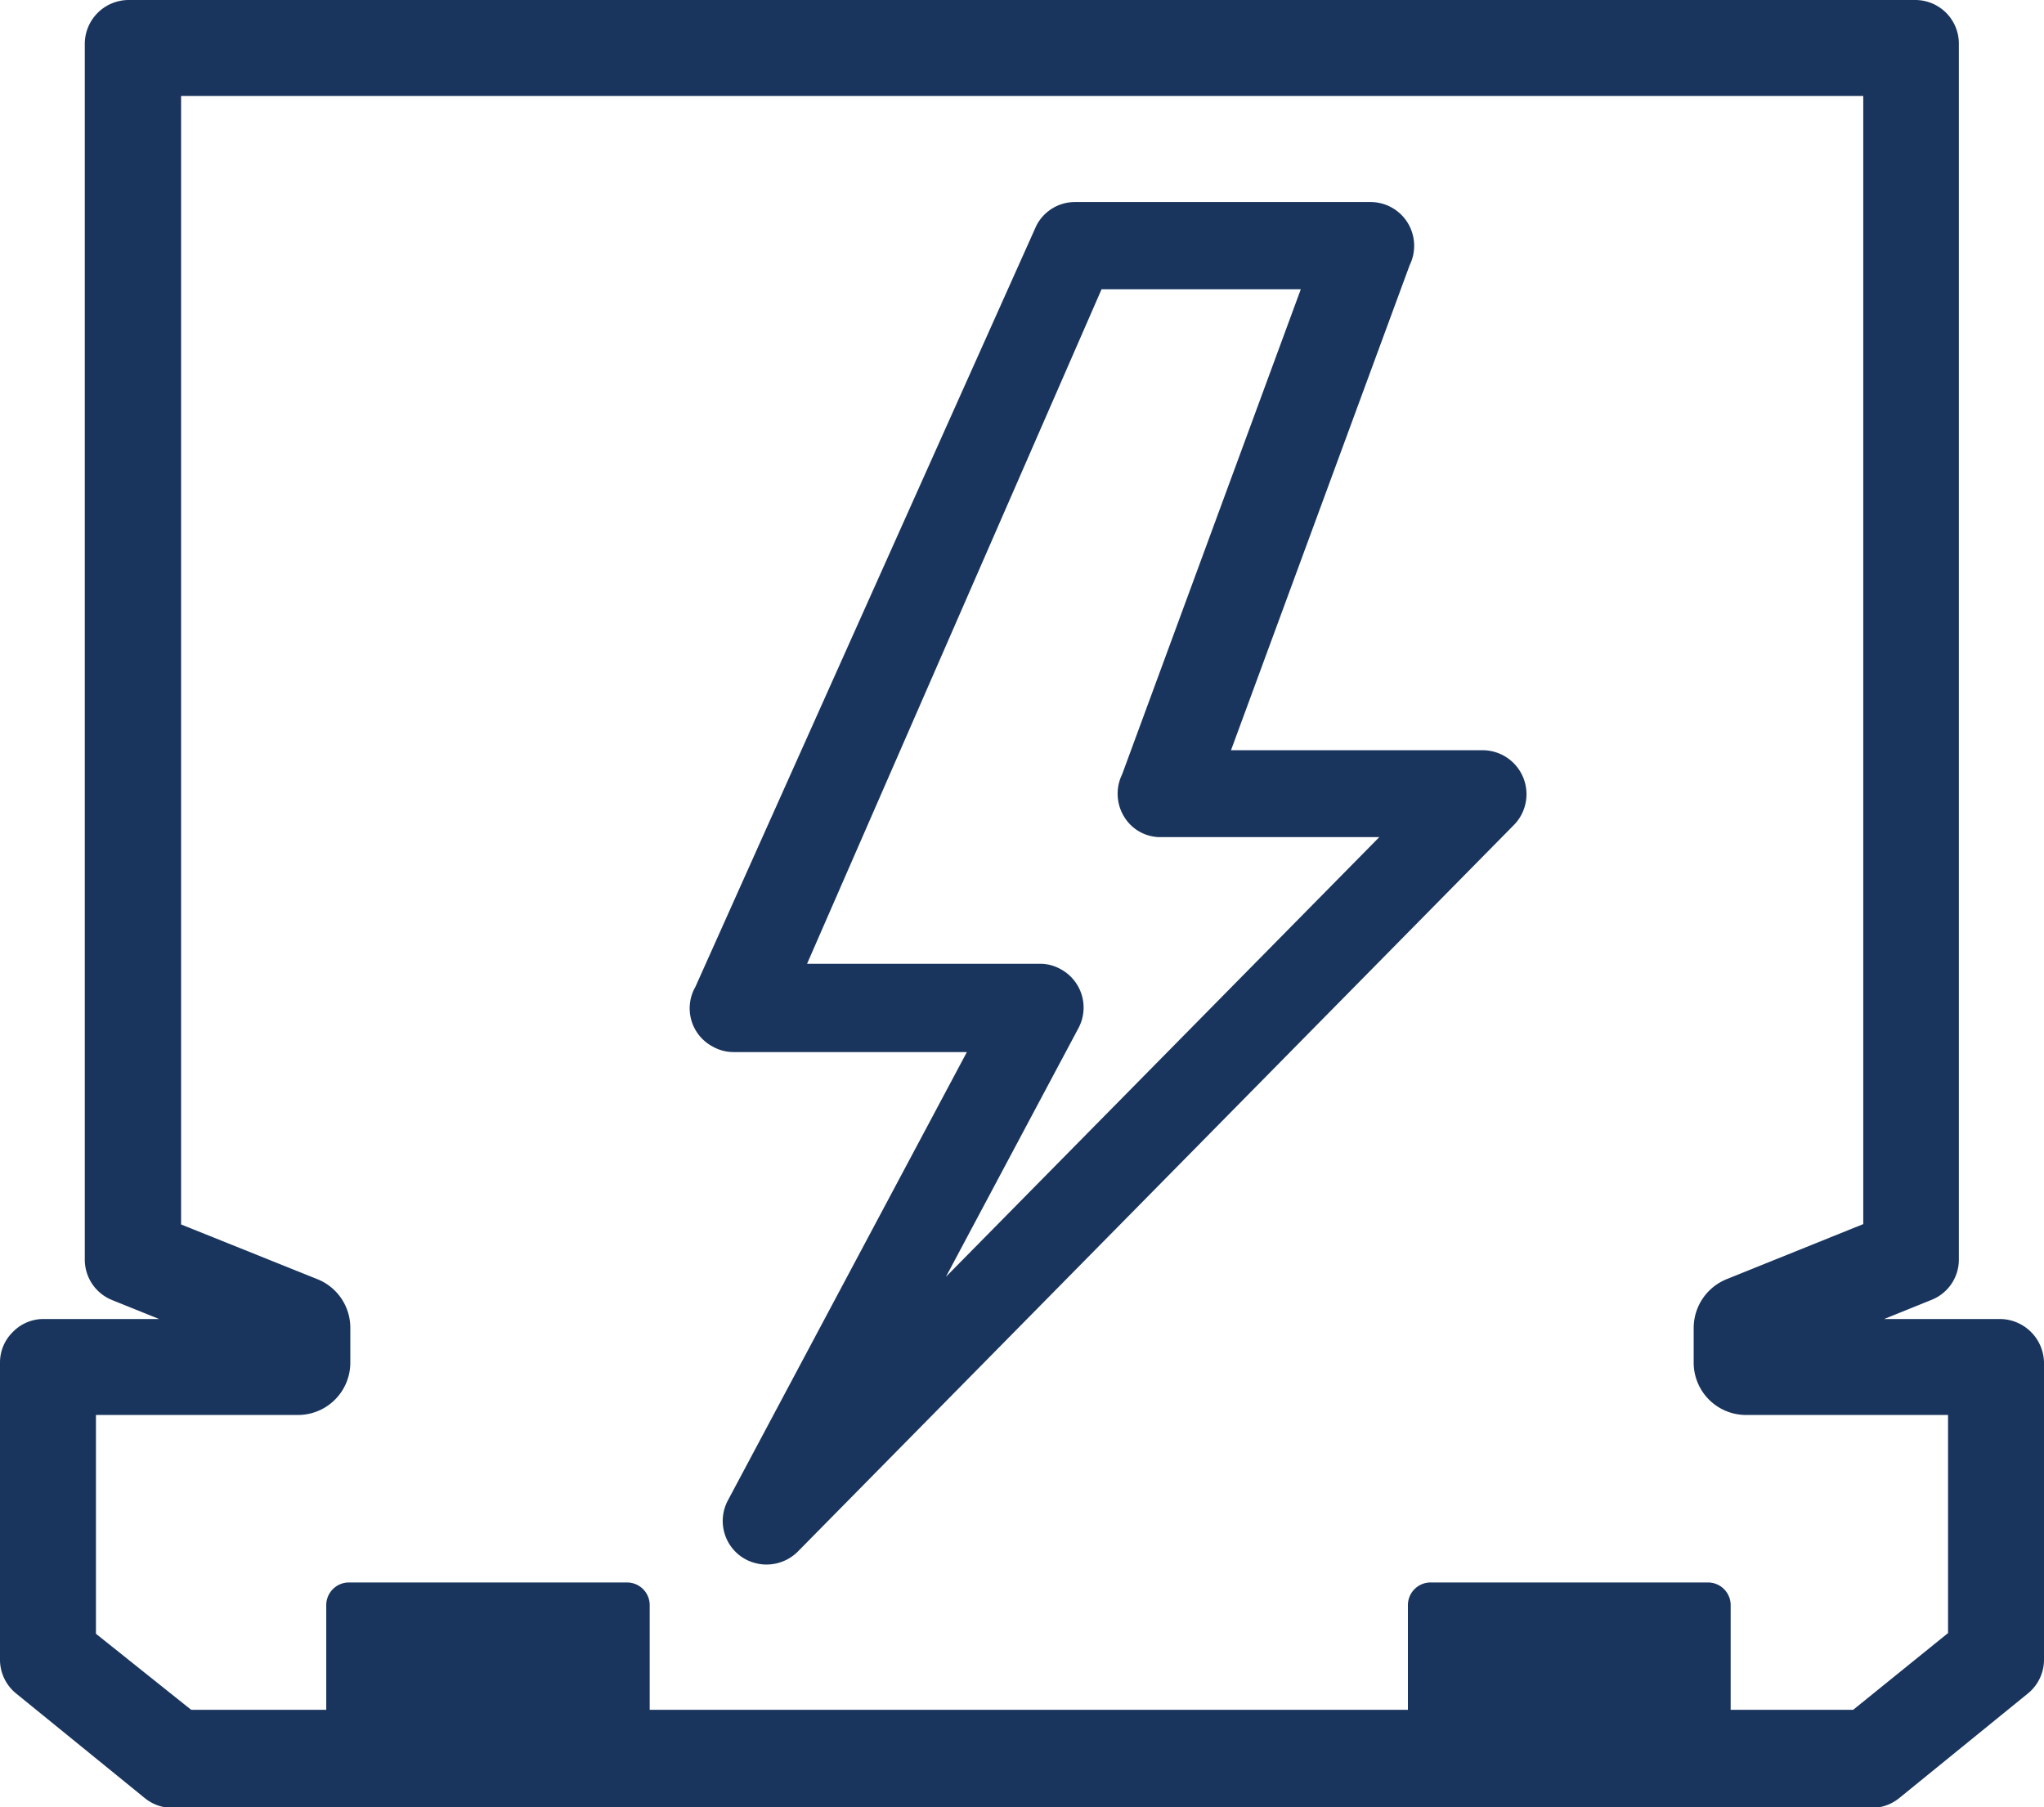 <svg xmlns="http://www.w3.org/2000/svg" viewBox="0 0 58.58 51.79">
  <path fill="#1a355d" d="M57.33,37.8H54l1.36-.55a1.24,1.24,0,0,0,.78-1.15V1.25A1.25,1.25,0,0,0,54.9,0H3.68A1.26,1.26,0,0,0,2.43,1.25V36.1a1.25,1.25,0,0,0,.79,1.16l1.34.54H1.25a1.22,1.22,0,0,0-.88.37,1.22,1.22,0,0,0-.37.88v8.48a1.25,1.25,0,0,0,.46,1l3.69,3a1.25,1.25,0,0,0,.79.28h48.7a1.25,1.25,0,0,0,.79-.28l3.69-3a1.25,1.25,0,0,0,.46-1V39.05A1.27,1.27,0,0,0,57.33,37.8Zm-1.5,9L53.11,49H49.6V46a.65.65,0,0,0-.65-.65H41a.65.65,0,0,0-.65.65h0V49H18.62V46a.65.65,0,0,0-.65-.65H10a.65.65,0,0,0-.65.65V49H5.48L2.75,46.82V40.55H8.54a1.5,1.5,0,0,0,1.5-1.5v-1a1.5,1.5,0,0,0-.94-1.39L5.19,35.09V2.75H53.4V35.08l-3.92,1.58a1.51,1.51,0,0,0-.94,1.39v1a1.5,1.5,0,0,0,1.5,1.5h5.79Z"/>
  <path fill="#1a355d" d="M42.51,21.5H35.28L40.4,7.6a1.26,1.26,0,0,0-.06-1.22,1.25,1.25,0,0,0-1.06-.59H30.81a1.24,1.24,0,0,0-1.11.68L19.93,28.28A1.24,1.24,0,0,0,20.44,30a1.2,1.2,0,0,0,.59.15h6.68L20.86,43a1.25,1.25,0,0,0,.37,1.6,1.27,1.27,0,0,0,1.63-.13L43.4,23.63a1.26,1.26,0,0,0-.89-2.13ZM27.11,36.59l3.8-7.13a1.25,1.25,0,0,0-.52-1.69,1.19,1.19,0,0,0-.58-.15H23.13L31.57,8.29h5.71l-5.12,13.9a1.26,1.26,0,0,0,.06,1.22,1.21,1.21,0,0,0,1.06.58h6.25Z"/>
</svg>

